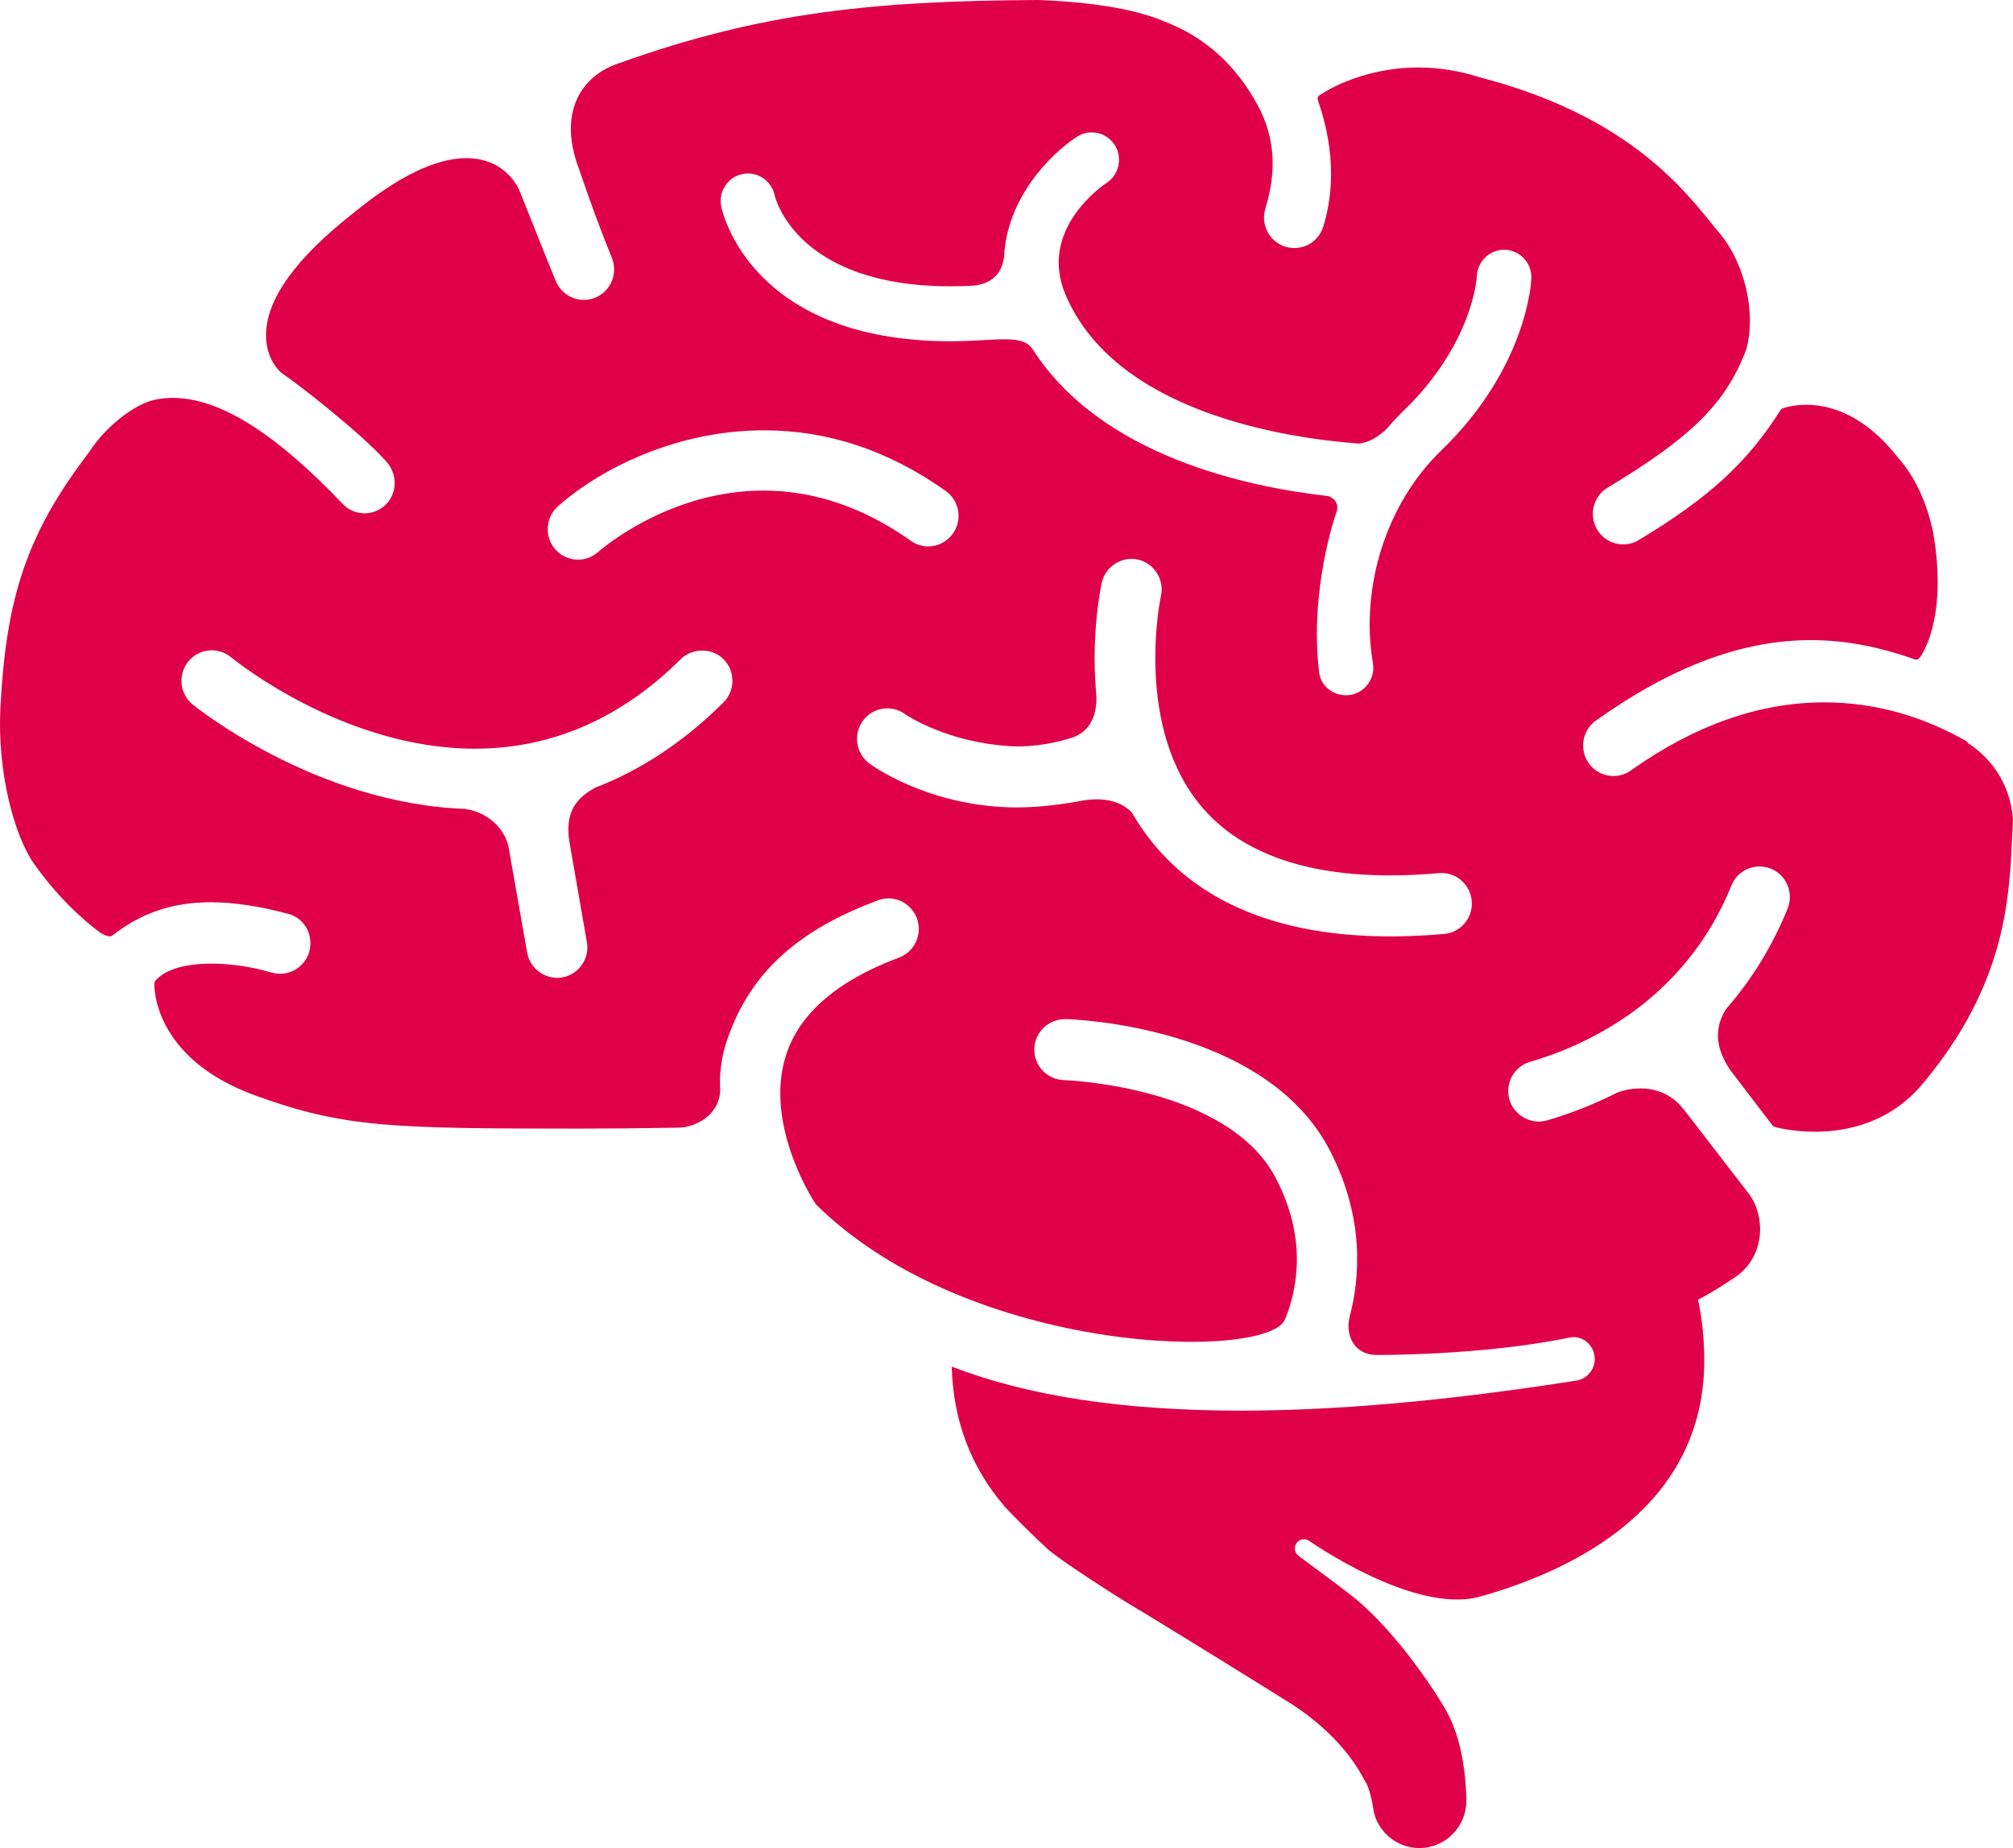 <svg width="61" height="56" viewBox="0 0 61 56" fill="none" xmlns="http://www.w3.org/2000/svg">
<path d="M59.632 22.516C59.621 22.489 59.602 22.467 59.575 22.452C58.211 21.676 56.764 21.283 55.275 21.283C53.317 21.283 51.347 21.977 49.421 23.346C49.265 23.456 49.082 23.515 48.892 23.515C48.593 23.515 48.312 23.369 48.141 23.123C47.849 22.706 47.947 22.128 48.362 21.834C50.669 20.194 52.799 19.397 54.872 19.397C55.885 19.397 56.914 19.587 58.022 19.98C58.075 19.999 58.133 19.982 58.167 19.938C58.203 19.893 59.032 18.807 58.586 16.162C58.388 15.212 58.025 14.436 57.512 13.863C56.479 12.542 55.43 12.265 54.732 12.265C54.299 12.265 54.025 12.374 54.013 12.378C53.988 12.389 53.966 12.406 53.952 12.431C52.949 14.018 51.785 15.085 49.658 16.366C49.515 16.452 49.352 16.497 49.187 16.497C48.865 16.497 48.564 16.325 48.398 16.047C48.138 15.609 48.28 15.04 48.715 14.778C51.281 13.232 52.302 12.215 52.92 10.582C53.232 9.43 52.847 7.876 52.028 6.973L51.864 6.77C50.932 5.616 49.201 3.467 44.824 2.338C44.217 2.144 43.596 2.045 42.98 2.045C41.196 2.045 40.033 2.853 39.984 2.888C39.936 2.921 39.917 2.983 39.935 3.038C40.109 3.552 40.638 5.115 40.099 6.865C39.98 7.255 39.626 7.516 39.222 7.516C39.13 7.516 39.038 7.503 38.949 7.475C38.466 7.324 38.194 6.805 38.345 6.318C38.702 5.158 38.625 4.135 38.112 3.189C37.44 1.952 36.509 1.119 35.272 0.644C34.09 0.137 32.217 0.025 31.462 0C26.596 0.027 23.126 0.342 18.736 1.924C18.174 2.108 17.735 2.479 17.501 2.966C17.224 3.544 17.231 4.264 17.52 5.048C17.524 5.057 17.534 5.089 17.552 5.14C17.892 6.141 18.224 7.039 18.54 7.81C18.633 8.038 18.633 8.29 18.539 8.518C18.445 8.745 18.268 8.924 18.042 9.018C17.929 9.064 17.812 9.088 17.692 9.088C17.321 9.088 16.988 8.862 16.842 8.515C16.578 7.882 15.758 5.812 15.75 5.793C15.735 5.752 15.355 4.792 14.13 4.792C13.211 4.792 12.069 5.343 10.741 6.43C8.975 7.808 8.073 9.056 8.06 10.139C8.051 10.902 8.504 11.281 8.536 11.306C8.9 11.54 10.88 13.059 11.707 13.987C12.054 14.374 12.042 14.95 11.682 15.298C11.51 15.463 11.284 15.554 11.047 15.554C10.794 15.554 10.558 15.452 10.383 15.268C8.329 13.108 6.645 12.057 5.235 12.057C5.036 12.057 4.842 12.079 4.656 12.121C4.108 12.248 3.22 12.883 2.686 13.72C0.802 16.185 0.187 18.119 0.013 21.428C-0.092 23.409 0.44 25.342 1.036 26.182C1.874 27.362 2.721 28.03 3.043 28.264C3.043 28.264 3.301 28.43 3.4 28.352C4.239 27.689 5.199 27.34 6.378 27.34C7.084 27.34 7.881 27.46 8.749 27.696C8.979 27.759 9.171 27.911 9.289 28.123C9.41 28.34 9.44 28.603 9.37 28.843C9.256 29.235 8.895 29.508 8.488 29.508C8.401 29.508 8.315 29.495 8.231 29.471C7.624 29.293 7.059 29.217 6.549 29.201C6.048 29.188 5.133 29.236 4.719 29.707C4.7 29.729 4.683 29.75 4.677 29.778C4.671 29.804 4.573 32.055 7.756 33.203C10.429 34.167 11.818 34.199 17.627 34.199C18.483 34.199 19.425 34.19 20.591 34.17C20.884 34.162 21.3 34.017 21.566 33.707C21.768 33.471 21.854 33.176 21.816 32.868C21.813 32.371 21.889 31.918 22.058 31.441C22.754 29.477 24.156 28.195 26.603 27.282C26.707 27.243 26.814 27.223 26.923 27.223C27.305 27.223 27.65 27.466 27.784 27.827C27.869 28.059 27.86 28.31 27.757 28.535C27.655 28.76 27.472 28.93 27.242 29.017C25.371 29.715 24.218 30.714 23.815 31.984C23.137 34.127 24.708 36.479 24.727 36.498C29.404 41.113 38.49 41.245 38.947 39.964C39.331 39.013 39.596 37.504 38.668 35.712C37.215 32.905 32.285 32.731 32.235 32.728C31.729 32.714 31.328 32.288 31.343 31.779C31.356 31.283 31.769 30.88 32.283 30.88C32.53 30.887 38.34 31.079 40.296 34.857C41.359 36.908 41.209 38.733 40.896 39.906C40.821 40.221 40.877 40.539 41.047 40.757C41.156 40.894 41.359 41.058 41.719 41.058C41.719 41.058 44.937 41.079 47.567 40.529C47.923 40.455 48.262 40.719 48.317 41.079C48.373 41.439 48.127 41.778 47.77 41.834C43.91 42.441 40.526 42.745 37.589 42.745C34.039 42.745 31.141 42.301 28.84 41.411C28.879 43.045 29.43 44.469 30.432 45.635C30.439 45.645 30.444 45.651 30.45 45.66C30.784 46.014 31.285 46.516 31.742 46.935C32.092 47.257 33.748 48.318 34.178 48.58C35.01 49.069 38.789 51.41 39.152 51.645C40.816 52.724 41.308 53.896 41.36 53.966C41.537 54.202 41.629 54.904 41.629 54.904C41.779 55.534 42.343 56.002 43.015 56C43.8 55.998 44.436 55.355 44.434 54.564C44.434 54.564 44.456 52.956 43.833 51.854C43.733 51.65 42.423 49.488 40.91 48.313C40.451 47.957 39.368 47.159 39.368 47.159L39.362 47.156C39.239 47.071 39.2 46.905 39.279 46.776C39.359 46.645 39.53 46.603 39.662 46.684C39.662 46.684 42.854 48.94 44.854 48.379C47.795 47.554 51.644 45.607 51.644 41.226C51.644 40.575 51.579 39.962 51.457 39.385C51.865 39.167 52.27 38.919 52.675 38.635C53.15 38.252 53.292 37.778 53.326 37.447C53.376 36.974 53.24 36.473 52.971 36.142L51.034 33.63L51.011 33.605C50.607 33.089 50.079 32.981 49.707 32.981C49.389 32.981 49.14 33.058 49.007 33.108C48.326 33.454 47.609 33.738 46.878 33.951C46.397 34.09 45.877 33.796 45.74 33.319C45.673 33.082 45.7 32.832 45.818 32.616C45.937 32.399 46.132 32.243 46.368 32.175C48.035 31.69 51.043 30.351 52.469 26.832C52.61 26.482 52.944 26.257 53.321 26.257C53.439 26.257 53.556 26.28 53.666 26.325C54.135 26.517 54.362 27.059 54.17 27.531C53.713 28.66 53.086 29.682 52.297 30.586C51.937 31.171 51.984 31.777 52.445 32.444L53.71 34.1C53.727 34.123 53.751 34.14 53.778 34.147C53.799 34.153 54.293 34.294 54.999 34.294C55.951 34.294 57.296 34.034 58.304 32.791C60.766 29.827 60.886 27.263 60.972 25.39C60.982 25.204 60.989 25.022 61 24.829C60.891 23.457 60.021 22.761 59.632 22.516ZM21.921 21.287C20.737 22.465 19.43 23.333 18.039 23.866C18.023 23.872 18.01 23.881 17.999 23.892C17.358 24.243 17.135 24.726 17.254 25.506L17.781 28.528C17.829 28.77 17.779 29.017 17.642 29.222C17.505 29.427 17.298 29.567 17.057 29.614C16.561 29.712 16.074 29.376 15.978 28.885L15.403 25.623C15.228 24.937 14.574 24.575 14.15 24.526C14.133 24.517 14.113 24.511 14.092 24.511C9.526 24.345 5.872 21.375 5.835 21.345C5.646 21.188 5.528 20.967 5.503 20.721C5.479 20.476 5.552 20.235 5.706 20.044C5.881 19.828 6.141 19.705 6.417 19.705C6.628 19.705 6.834 19.779 6.998 19.914C7.136 20.027 10.431 22.687 14.384 22.687C16.717 22.687 18.819 21.773 20.631 19.972C20.98 19.625 21.585 19.628 21.93 19.98C22.102 20.156 22.196 20.389 22.194 20.636C22.194 20.882 22.096 21.114 21.921 21.287ZM23.132 14.865C20.262 14.865 18.208 16.653 18.122 16.729C17.954 16.877 17.739 16.959 17.516 16.959C17.252 16.959 17 16.845 16.826 16.645C16.664 16.459 16.583 16.222 16.6 15.975C16.615 15.729 16.725 15.503 16.91 15.34C18.167 14.227 20.469 13.039 23.155 13.039C25.091 13.039 26.942 13.657 28.658 14.877C28.858 15.019 28.991 15.232 29.033 15.475C29.075 15.718 29.02 15.963 28.878 16.165C28.706 16.41 28.425 16.557 28.127 16.557C27.937 16.557 27.755 16.498 27.599 16.387C26.178 15.377 24.675 14.865 23.132 14.865ZM44.386 27.974C44.228 28.163 44.007 28.279 43.763 28.3C39.807 28.65 36.861 27.772 35.068 25.706C34.788 25.384 34.532 25.024 34.307 24.634C34.302 24.625 34.294 24.616 34.288 24.608C34.05 24.367 33.724 24.238 33.318 24.223C33.175 24.218 33.023 24.227 32.855 24.251C32.836 24.247 31.692 24.5 30.57 24.463C28.038 24.379 26.411 23.184 26.343 23.134C25.935 22.831 25.849 22.251 26.149 21.84C26.328 21.594 26.618 21.454 26.921 21.465C27.105 21.472 27.28 21.533 27.43 21.643C27.481 21.68 28.704 22.497 30.619 22.611C31.545 22.666 32.453 22.372 32.563 22.325C33.271 22.026 33.245 21.235 33.21 20.929C33.06 19.142 33.374 17.716 33.387 17.656C33.496 17.167 33.995 16.846 34.485 16.957C34.977 17.07 35.289 17.565 35.179 18.061C35.17 18.101 34.334 22.06 36.458 24.498C37.846 26.09 40.264 26.754 43.603 26.458C44.119 26.415 44.555 26.797 44.598 27.299C44.619 27.544 44.544 27.784 44.386 27.974ZM43.665 13.66C42.021 15.248 41.21 17.774 41.603 20.096C41.68 20.548 41.376 20.979 40.928 21.056C40.881 21.065 40.834 21.068 40.787 21.068C40.383 21.068 40.022 20.78 39.974 20.376C39.672 17.895 40.469 15.604 40.479 15.581C40.532 15.45 40.539 15.337 40.498 15.244C40.45 15.13 40.341 15.067 40.255 15.033C37.79 14.758 33.349 13.813 31.287 10.573C30.969 10.102 30.138 10.344 28.792 10.341C22.746 10.331 21.889 6.421 21.855 6.255C21.811 6.037 21.854 5.815 21.976 5.63C22.098 5.444 22.284 5.317 22.5 5.273C22.555 5.262 22.61 5.256 22.665 5.256C23.052 5.256 23.392 5.534 23.474 5.915C23.5 6.027 24.163 8.675 28.806 8.675C29.036 8.675 29.275 8.669 29.517 8.655C30.051 8.59 30.35 8.307 30.427 7.792C30.504 5.99 31.852 4.651 32.636 4.144C32.769 4.058 32.923 4.012 33.081 4.012C33.365 4.012 33.625 4.155 33.779 4.395C33.898 4.582 33.938 4.804 33.89 5.021C33.843 5.238 33.715 5.424 33.53 5.544C33.444 5.601 31.442 6.948 32.291 8.937C33.818 12.52 39.012 13.281 41.174 13.441C41.447 13.419 41.757 13.255 42.024 12.991C42.206 12.779 42.365 12.608 42.522 12.457C44.623 10.429 44.749 8.444 44.753 8.361C44.777 7.903 45.165 7.547 45.617 7.57C46.068 7.591 46.422 7.977 46.405 8.431C46.401 8.541 46.274 11.143 43.665 13.66Z" fill="#E00049"/>
</svg>
